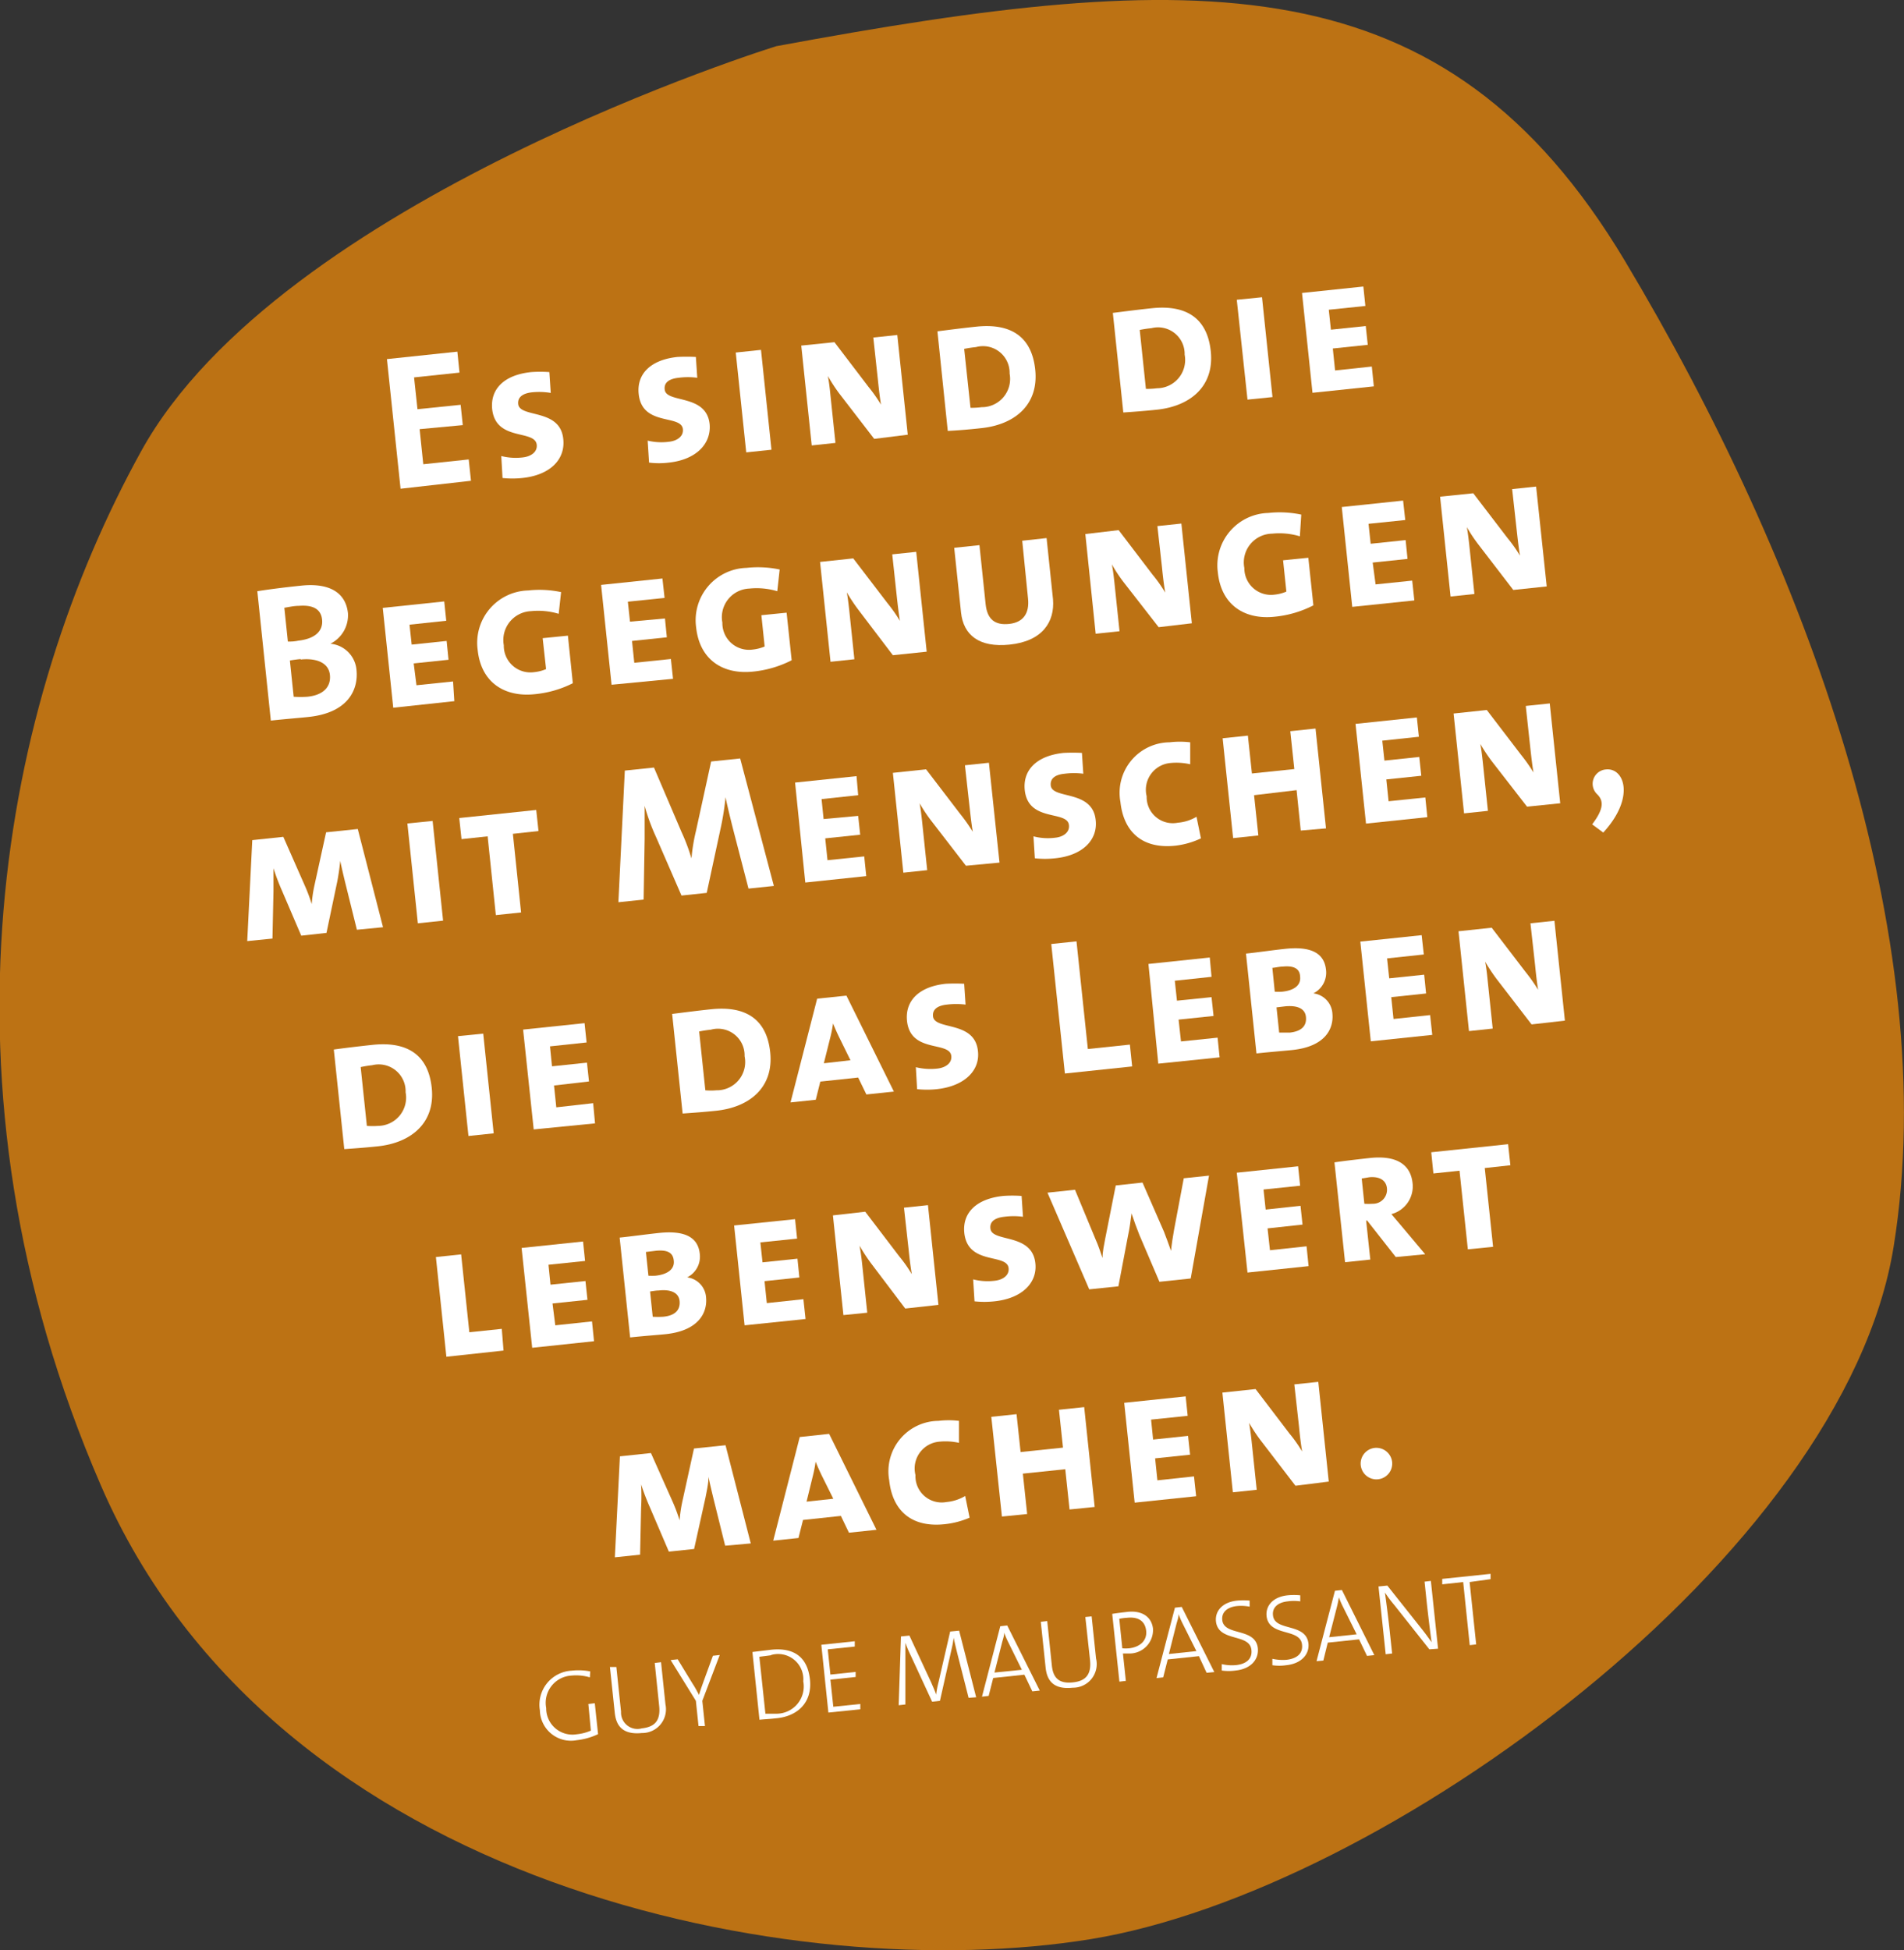 <svg xmlns="http://www.w3.org/2000/svg" viewBox="0 0 150.87 154.51"><rect x="0" y="0" width="150.87" height="154.51" fill="#333333" stroke="none"/><defs><style>.cls-1{fill:#bc7214;}.cls-2{fill:#fff;}</style></defs><title>badge11-es-sind-die</title><g id="Ebene_2" data-name="Ebene 2"><g id="Ebene_1-2" data-name="Ebene 1"><g id="badge11-es-sind-die"><path class="cls-1" d="M61.51,3.66c33.38-6.18,52.94-6.9,67.24,17S154,74.25,150.05,98.76s-40.45,51.1-63.62,54.87S21.87,149.71,8,117.7.2,55.62,11.2,35.72,61.51,3.66,61.51,3.66"/><path class="cls-2" d="M31.74,38.72,30.66,28.45l5.58-.59.17,1.66-3.6.38.27,2.52,3.42-.35.17,1.61L33.25,34l.29,2.78,3.6-.38.18,1.69Z"/><path class="cls-2" d="M41.39,37.87a7.45,7.45,0,0,1-1.57,0l-.1-1.74a4.65,4.65,0,0,0,1.7.11c.65-.07,1.17-.43,1.11-1C42.4,34,39.29,35,39,32.42c-.16-1.56.9-2.71,3.08-2.94a10,10,0,0,1,1.45,0l.11,1.65a5.55,5.55,0,0,0-1.47-.05c-.84.09-1.16.45-1.11.93.12,1.13,3.31.32,3.57,2.75C44.82,36.39,43.6,37.64,41.39,37.87Z"/><path class="cls-2" d="M53,36.65a6.31,6.31,0,0,1-1.57,0l-.11-1.74A4.65,4.65,0,0,0,53,35c.66-.07,1.17-.43,1.11-1-.13-1.2-3.23-.19-3.5-2.78-.17-1.55.89-2.71,3.07-2.94a14.05,14.05,0,0,1,1.46,0l.11,1.65a5.64,5.64,0,0,0-1.48,0c-.84.09-1.16.44-1.1.93.11,1.12,3.3.31,3.56,2.74C56.37,35.17,55.15,36.42,53,36.65Z"/><path class="cls-2" d="M59.13,35.84l-.83-7.91,2-.21.83,7.91Z"/><path class="cls-2" d="M69.27,34.77l-2.78-3.61a13.27,13.27,0,0,1-.89-1.37h0c.07.38.13.77.19,1.4l.41,3.9-1.88.2-.83-7.91,2.63-.27,2.69,3.53a12.28,12.28,0,0,1,1,1.42h0c-.08-.47-.16-1.12-.25-2l-.36-3.32,1.9-.2.83,7.9Z"/><path class="cls-2" d="M77.76,33.92c-1.07.12-1.92.18-2.66.22l-.82-7.89c.71-.09,2.1-.27,3.08-.37,2.57-.27,4.38.64,4.67,3.41S80.42,33.64,77.76,33.92Zm-.43-6.42a9,9,0,0,0-.93.14l.5,4.67a6.3,6.3,0,0,0,.88-.05A2.24,2.24,0,0,0,80,29.6,2.11,2.11,0,0,0,77.33,27.5Z"/><path class="cls-2" d="M91.66,32.46c-1.06.11-1.91.17-2.65.22l-.83-7.89c.72-.09,2.11-.27,3.09-.37,2.56-.27,4.38.64,4.67,3.41S94.33,32.18,91.66,32.46ZM91.24,26a9,9,0,0,0-.93.14l.49,4.67a6.36,6.36,0,0,0,.89-.05,2.24,2.24,0,0,0,2.18-2.66A2.11,2.11,0,0,0,91.24,26Z"/><path class="cls-2" d="M98.85,31.66,98,23.75l2-.2.83,7.91Z"/><path class="cls-2" d="M104,31.12l-.83-7.91,4.86-.51.16,1.54-2.9.3.17,1.58,2.76-.29.16,1.49-2.77.29.18,1.74,2.91-.31.16,1.57Z"/><path class="cls-2" d="M24.46,56.8c-.62.07-1.7.15-3,.29L20.39,46.84c.86-.14,2.19-.31,3.46-.44,2.22-.24,3.54.53,3.72,2.17A2.52,2.52,0,0,1,26.18,51v0a2.28,2.28,0,0,1,2.07,2.1C28.4,54.66,27.57,56.47,24.46,56.8ZM23.68,48c-.41,0-.81.1-1.15.15l.28,2.68c.24,0,.49,0,.81-.07,1.35-.15,2-.77,1.9-1.68C25.44,48.35,24.93,47.9,23.68,48Zm.15,4.22c-.15,0-.65.07-.86.11l.3,2.87a7.73,7.73,0,0,0,1.09,0c1.29-.13,1.88-.81,1.78-1.74S25.12,52.12,23.83,52.25Z"/><path class="cls-2" d="M31.16,56.07l-.83-7.91,4.87-.51.16,1.53-2.91.31.17,1.58,2.77-.29.15,1.49-2.76.29L33,54.29l2.9-.3L36,55.55Z"/><path class="cls-2" d="M42.35,55c-2.34.24-4.23-.9-4.5-3.51a4.15,4.15,0,0,1,4-4.71,8.23,8.23,0,0,1,2.61.13l-.19,1.72a5.64,5.64,0,0,0-2.2-.21,2.29,2.29,0,0,0-2.15,2.7,2.11,2.11,0,0,0,2.42,2.13,3.17,3.17,0,0,0,.93-.24L43,50.56l2-.2.39,3.77A8.47,8.47,0,0,1,42.35,55Z"/><path class="cls-2" d="M48.46,54.25l-.83-7.91,4.86-.51.17,1.54-2.91.3.17,1.58L52.69,49l.15,1.49-2.76.29.18,1.73,2.9-.3.17,1.57Z"/><path class="cls-2" d="M59.66,53.21c-2.34.24-4.22-.9-4.5-3.51a4.15,4.15,0,0,1,4-4.71,8.3,8.3,0,0,1,2.62.13l-.19,1.72a5.69,5.69,0,0,0-2.21-.21,2.27,2.27,0,0,0-2.14,2.7,2.11,2.11,0,0,0,2.42,2.13,3.34,3.34,0,0,0,.93-.24l-.26-2.48,2-.2.4,3.77A8.58,8.58,0,0,1,59.66,53.21Z"/><path class="cls-2" d="M70.75,51.91,68,48.29a13.88,13.88,0,0,1-.9-1.36h0c.07.37.12.77.19,1.39l.41,3.91-1.89.2-.83-7.91,2.63-.28,2.7,3.53a12.28,12.28,0,0,1,1,1.42h0c-.08-.47-.16-1.12-.25-1.94l-.36-3.33,1.9-.2.83,7.91Z"/><path class="cls-2" d="M80,51.07c-2.41.25-3.66-.75-3.85-2.55l-.54-5.12,2-.21.49,4.68c.13,1.22.76,1.68,1.87,1.56s1.61-.84,1.49-2L81,42.84l1.93-.21.51,4.86C83.58,49.25,82.62,50.8,80,51.07Z"/><path class="cls-2" d="M91.81,49.69,89,46.08a12.39,12.39,0,0,1-.9-1.37h0c.08.38.13.77.2,1.4l.41,3.9-1.89.2L86,42.31,88.64,42l2.69,3.53a11.15,11.15,0,0,1,1,1.42h0c-.08-.47-.17-1.12-.25-1.95l-.37-3.32,1.9-.2.83,7.9Z"/><path class="cls-2" d="M101,48.86c-2.34.25-4.23-.89-4.5-3.51a4.15,4.15,0,0,1,4-4.71,8.23,8.23,0,0,1,2.61.13L103,42.49a5.64,5.64,0,0,0-2.2-.21A2.28,2.28,0,0,0,98.6,45,2.11,2.11,0,0,0,101,47.11a3.17,3.17,0,0,0,.93-.24l-.26-2.48,2-.2.4,3.77A8.47,8.47,0,0,1,101,48.86Z"/><path class="cls-2" d="M107.15,48.08l-.83-7.91,4.86-.51.17,1.54-2.91.3.17,1.58,2.77-.29.15,1.49-2.76.29L109,46.3l2.9-.3.17,1.57Z"/><path class="cls-2" d="M119.91,46.74l-2.78-3.62a12.28,12.28,0,0,1-.9-1.36h0c.07.38.12.77.19,1.39l.41,3.91-1.89.2-.83-7.91,2.63-.27,2.7,3.53a11.72,11.72,0,0,1,1,1.41h0c-.08-.46-.16-1.12-.25-1.94l-.37-3.33,1.9-.2.84,7.91Z"/><path class="cls-2" d="M28.28,73.66l-.93-3.75c-.16-.66-.3-1.26-.39-1.71h0c-.05.52-.13,1.08-.23,1.61l-.86,4.1-2,.22-1.52-3.55a18.32,18.32,0,0,1-.68-1.79h0c0,.59,0,1.18,0,1.82l-.08,3.75-2,.2.4-8,2.46-.26,1.71,3.88a12.66,12.66,0,0,1,.54,1.45h0a10.36,10.36,0,0,1,.22-1.5l.92-4.19,2.51-.26,2,7.78Z"/><path class="cls-2" d="M33.11,73.15l-.83-7.91,2-.2.83,7.9Z"/><path class="cls-2" d="M40.64,66.06l.65,6.23-2,.21-.65-6.24-2.07.22-.18-1.67,6.1-.64.18,1.67Z"/><path class="cls-2" d="M59.31,70.4l-1.25-4.82c-.25-1-.42-1.71-.57-2.42h0a20.86,20.86,0,0,1-.34,2.24L56,70.74l-2,.21L52,66.35a16.25,16.25,0,0,1-.92-2.51h0c0,.92,0,1.73,0,2.64L51,71.27l-2,.21.51-10.43,2.31-.24L54,65.91a15.28,15.28,0,0,1,.79,2.1h0a14.92,14.92,0,0,1,.36-2.19l1.2-5.49,2.3-.24,2.67,10.1Z"/><path class="cls-2" d="M63.81,69.92,63,62l4.87-.51L68,63l-2.9.31.16,1.58L68,64.64l.16,1.49-2.77.29.18,1.73,2.91-.3.16,1.56Z"/><path class="cls-2" d="M76.54,68.59,73.77,65a12.28,12.28,0,0,1-.9-1.36h0c.07.37.12.77.19,1.39l.41,3.91-1.89.2-.83-7.91,2.63-.28,2.7,3.53a13.13,13.13,0,0,1,1,1.42h0c-.08-.47-.16-1.12-.25-1.94l-.37-3.33,1.9-.2.84,7.91Z"/><path class="cls-2" d="M83.6,68A7.44,7.44,0,0,1,82,68l-.11-1.74a4.49,4.49,0,0,0,1.71.11c.65-.06,1.17-.43,1.1-1-.12-1.2-3.23-.2-3.5-2.78-.16-1.55.9-2.71,3.07-2.94a14.11,14.11,0,0,1,1.46,0l.11,1.65a5.62,5.62,0,0,0-1.48,0c-.84.08-1.15.44-1.1.93.12,1.12,3.31.31,3.56,2.74C87,66.53,85.8,67.78,83.6,68Z"/><path class="cls-2" d="M93.14,67c-2.63.28-4.11-1.1-4.36-3.47a4,4,0,0,1,3.9-4.72,6.88,6.88,0,0,1,1.63,0v1.74a4.89,4.89,0,0,0-1.57-.1,2.13,2.13,0,0,0-1.88,2.64,2.07,2.07,0,0,0,2.47,2.09,3.44,3.44,0,0,0,1.48-.47l.35,1.71A6.48,6.48,0,0,1,93.14,67Z"/><path class="cls-2" d="M103.07,65.8l-.33-3.2L99.37,63l.34,3.19-2,.21-.83-7.91,2-.21.32,3,3.36-.35-.32-3,2-.21.83,7.91Z"/><path class="cls-2" d="M108.24,65.25l-.83-7.9,4.86-.51.16,1.53-2.9.31.17,1.58,2.76-.29.16,1.49-2.77.29.18,1.73,2.91-.3.16,1.56Z"/><path class="cls-2" d="M121,63.91,118.2,60.3a13.88,13.88,0,0,1-.9-1.36h0c.07.37.12.77.19,1.39l.41,3.91-1.89.2-.83-7.91,2.63-.28,2.7,3.53a13.2,13.2,0,0,1,1,1.42h0c-.08-.47-.16-1.12-.25-1.94l-.36-3.33,1.9-.2.83,7.91Z"/><path class="cls-2" d="M126.16,65.31c.93-1.22.93-1.88.38-2.4a1.14,1.14,0,0,1,.72-1.95c1.43-.15,2.35,2.2-.22,5Z"/><path class="cls-2" d="M29.93,90.82c-1.06.11-1.92.17-2.65.22l-.83-7.89c.71-.1,2.11-.27,3.08-.37,2.57-.27,4.39.64,4.68,3.41S32.59,90.54,29.93,90.82Zm-.43-6.43a9.28,9.28,0,0,0-.92.15l.49,4.66a6.08,6.08,0,0,0,.89,0,2.24,2.24,0,0,0,2.18-2.66A2.13,2.13,0,0,0,29.5,84.39Z"/><path class="cls-2" d="M37.12,90l-.83-7.91,2-.2.83,7.9Z"/><path class="cls-2" d="M42.29,89.48l-.84-7.91,4.87-.51.16,1.53-2.9.31.16,1.58,2.77-.29.16,1.49L43.9,86l.18,1.73L47,87.4,47.15,89Z"/><path class="cls-2" d="M56.75,88c-1.07.11-1.92.17-2.66.22l-.83-7.89c.72-.09,2.11-.27,3.09-.37,2.57-.27,4.39.64,4.68,3.41S59.41,87.72,56.75,88Zm-.43-6.42a8.84,8.84,0,0,0-.92.14l.49,4.66a4.86,4.86,0,0,0,.88,0A2.24,2.24,0,0,0,59,83.68,2.11,2.11,0,0,0,56.32,81.58Z"/><path class="cls-2" d="M68.65,86.71,68,85.37,65,85.69l-.36,1.44-2,.21,2.11-8.22,2.32-.24,3.76,7.6Zm-2.14-4.5c-.17-.35-.37-.79-.5-1.13h0a10.33,10.33,0,0,1-.23,1.16l-.5,2L67.39,84Z"/><path class="cls-2" d="M74.24,86.29a7.44,7.44,0,0,1-1.57,0l-.1-1.74a4.86,4.86,0,0,0,1.7.11c.65-.07,1.17-.43,1.11-1-.13-1.2-3.24-.19-3.51-2.78-.16-1.55.9-2.71,3.07-2.94a14.11,14.11,0,0,1,1.46,0l.11,1.65a6.09,6.09,0,0,0-1.48,0c-.83.09-1.15.44-1.1.93.12,1.13,3.31.31,3.56,2.75C77.67,84.8,76.44,86.05,74.24,86.29Z"/><path class="cls-2" d="M84.38,85.05,83.3,74.79l2-.21.9,8.53,3.33-.35.18,1.73Z"/><path class="cls-2" d="M91.78,84.27,91,76.37l4.86-.51L96,77.39l-2.91.31.17,1.58L96,79l.16,1.49-2.77.29.19,1.73,2.9-.3.16,1.56Z"/><path class="cls-2" d="M102.39,83.19c-.57.06-1.61.14-2.83.27l-.83-7.91c.81-.08,2.09-.27,3.14-.38,2.13-.22,3.07.42,3.2,1.66a1.83,1.83,0,0,1-1,1.87h0a1.72,1.72,0,0,1,1.51,1.63C105.68,81.52,105,82.92,102.39,83.19Zm-.75-6.61c-.25,0-.57.08-.82.1l.19,1.89a5.21,5.21,0,0,0,.57,0c.93-.09,1.51-.49,1.44-1.18C103,76.81,102.63,76.48,101.64,76.58Zm.17,3.15-.66.08.21,2c.23,0,.54,0,.84,0,1-.11,1.35-.59,1.28-1.25S102.8,79.63,101.81,79.73Z"/><path class="cls-2" d="M108.62,82.5l-.83-7.9,4.86-.51.17,1.53-2.91.31.17,1.58,2.77-.29.15,1.49-2.76.29.18,1.73,2.9-.31.17,1.57Z"/><path class="cls-2" d="M121.36,81.16l-2.78-3.61a15.19,15.19,0,0,1-.9-1.36h0c.07.37.13.77.19,1.39l.41,3.91-1.88.2-.83-7.91,2.63-.28L120.88,77a13.2,13.2,0,0,1,1,1.42h0c-.08-.47-.16-1.12-.24-1.94l-.37-3.33,1.9-.2.83,7.91Z"/><path class="cls-2" d="M35.37,107.49l-.83-7.9,2-.21.65,6.17,2.57-.27L39.9,107Z"/><path class="cls-2" d="M42.17,106.78l-.84-7.91,4.87-.51.16,1.54-2.9.3.16,1.58,2.77-.29.16,1.49-2.77.29L44,105l2.91-.31.16,1.57Z"/><path class="cls-2" d="M52.76,105.7c-.57.06-1.61.13-2.83.26l-.83-7.91c.81-.08,2.1-.26,3.14-.37,2.13-.22,3.08.41,3.21,1.66a1.83,1.83,0,0,1-1,1.86v0a1.72,1.72,0,0,1,1.5,1.62C56.05,104,55.36,105.42,52.76,105.7ZM52,99.09l-.82.1.2,1.88a5.3,5.3,0,0,0,.56,0c.93-.1,1.52-.5,1.45-1.18C53.34,99.32,53,99,52,99.09Zm.18,3.15c-.17,0-.47.05-.67.08l.21,2a6.42,6.42,0,0,0,.84,0c1-.1,1.35-.59,1.29-1.24S53.18,102.13,52.19,102.24Z"/><path class="cls-2" d="M59,105l-.83-7.91L63,96.59l.16,1.54-2.91.3.17,1.58,2.77-.29.15,1.49-2.76.29.18,1.74,2.9-.31.17,1.57Z"/><path class="cls-2" d="M71.73,103.67,69,100.06a13.88,13.88,0,0,1-.89-1.37h0c.07.38.13.77.2,1.4l.41,3.91-1.89.19-.83-7.9L68.56,96l2.69,3.53a11.15,11.15,0,0,1,1,1.42h0c-.08-.47-.17-1.12-.25-1.94l-.37-3.33,1.9-.2.83,7.9Z"/><path class="cls-2" d="M78.79,103.1a7.43,7.43,0,0,1-1.57,0l-.11-1.74a4.65,4.65,0,0,0,1.7.11c.66-.07,1.17-.43,1.11-1-.13-1.2-3.23-.2-3.51-2.79-.16-1.55.9-2.7,3.08-2.93a10.08,10.08,0,0,1,1.46,0l.11,1.65a5.64,5.64,0,0,0-1.48,0c-.84.09-1.16.45-1.1.93.11,1.13,3.3.32,3.56,2.75C82.21,101.62,81,102.87,78.79,103.1Z"/><path class="cls-2" d="M94.35,101.29l-2.48.26-1.59-3.72c-.18-.45-.44-1.15-.62-1.7h0c-.07.56-.16,1.25-.28,1.78l-.76,4-2.31.24L83,94.49l2.18-.23,1.64,3.95c.23.51.38,1,.54,1.46h0c0-.48.13-1.08.21-1.51l.84-4.24,2.12-.23,1.7,3.89c.16.39.37,1,.56,1.52h0c.05-.52.15-1.17.24-1.66l.77-4.09,2-.21Z"/><path class="cls-2" d="M98.85,100.82,98,92.91l4.86-.51.16,1.54-2.9.3.17,1.59,2.76-.3.16,1.49-2.77.3.19,1.73,2.9-.31.16,1.57Z"/><path class="cls-2" d="M110.6,99.59l-2.27-2.89h-.08l.33,3.09-2,.21-.84-7.91c.64-.1,1.84-.24,2.84-.35,1.95-.2,3.18.42,3.35,2a2.27,2.27,0,0,1-1.68,2.45l.68.8,2,2.38Zm-2.11-6.32-.59.1.21,2a4.87,4.87,0,0,0,.66,0,1.11,1.11,0,0,0,1.13-1.22C109.84,93.5,109.3,93.19,108.49,93.27Z"/><path class="cls-2" d="M117.65,92.54l.66,6.24-2,.2-.66-6.23-2.07.22-.17-1.68,6.09-.64.18,1.67Z"/><path class="cls-2" d="M57.46,122.46l-.93-3.75c-.16-.66-.3-1.25-.39-1.71h0c0,.52-.13,1.08-.23,1.61L55,122.72l-2,.21-1.52-3.55c-.24-.54-.5-1.22-.68-1.78h0a15.88,15.88,0,0,1,0,1.83l-.08,3.74-2,.21.4-8,2.46-.26L53.31,119a13.4,13.4,0,0,1,.54,1.45h0a10.79,10.79,0,0,1,.22-1.5l.92-4.19,2.5-.26,2,7.78Z"/><path class="cls-2" d="M67.27,121.43l-.64-1.33-3,.32-.36,1.43-2,.21,2.1-8.21,2.33-.25,3.75,7.6Zm-2.14-4.5c-.17-.35-.37-.79-.5-1.13h0a10.49,10.49,0,0,1-.23,1.17l-.49,2,2.12-.23Z"/><path class="cls-2" d="M74.82,120.76c-2.63.27-4.11-1.11-4.36-3.48a4,4,0,0,1,3.9-4.71,6.86,6.86,0,0,1,1.63,0v1.74a4.93,4.93,0,0,0-1.58-.09,2.13,2.13,0,0,0-1.87,2.64A2.08,2.08,0,0,0,75,119a3.5,3.5,0,0,0,1.48-.48l.35,1.72A6.77,6.77,0,0,1,74.82,120.76Z"/><path class="cls-2" d="M84.75,119.59l-.34-3.19-3.36.35.34,3.2-2,.2-.84-7.9,2-.21.32,3,3.36-.35-.32-3,2-.21.83,7.91Z"/><path class="cls-2" d="M89.91,119.05l-.83-7.91,4.87-.51.16,1.54-2.9.3.16,1.58,2.77-.29.16,1.49-2.77.29.18,1.74,2.9-.31.17,1.57Z"/><path class="cls-2" d="M102.65,117.71l-2.77-3.61a13.4,13.4,0,0,1-.9-1.37h0c.06.38.12.77.19,1.4l.41,3.9-1.89.2-.83-7.9,2.63-.28,2.69,3.53a11.15,11.15,0,0,1,1,1.42h0c-.08-.47-.17-1.12-.25-2l-.37-3.32,1.9-.2.83,7.9Z"/><path class="cls-2" d="M110.31,115.83a1.25,1.25,0,1,1-1.36-1.12A1.26,1.26,0,0,1,110.31,115.83Z"/><path class="cls-2" d="M46.74,132.89a3.85,3.85,0,0,0-1.46-.14,2.16,2.16,0,0,0-2,2.57,2.08,2.08,0,0,0,2.42,2.08,3.75,3.75,0,0,0,1.12-.29L46.62,135l.51-.06.26,2.45a5.29,5.29,0,0,1-1.7.48,2.46,2.46,0,0,1-2.91-2.37,2.7,2.7,0,0,1,2.52-3.14,4.85,4.85,0,0,1,1.47.06Z"/><path class="cls-2" d="M50.86,137.3c-1.66.17-2.06-.73-2.15-1.63l-.38-3.6.51,0,.37,3.54a1.3,1.3,0,0,0,1.65,1.32c1-.11,1.5-.59,1.37-1.79l-.35-3.39.5-.06.35,3.34A1.88,1.88,0,0,1,50.86,137.3Z"/><path class="cls-2" d="M55.65,134.75l.21,2-.51,0-.21-2-2-3.23.56-.06,1.16,1.9c.2.3.37.62.53.92h0c.1-.36.24-.73.37-1.1l.73-2,.54-.06Z"/><path class="cls-2" d="M61.44,136.14c-.53.06-.91.07-1.26.11l-.56-5.37,1.5-.18c1.77-.18,2.87.56,3.06,2.37S63.2,136,61.44,136.14Zm-.34-5-.93.12.48,4.51c.24,0,.59,0,.82,0a2.16,2.16,0,0,0,2.18-2.56A2,2,0,0,0,61.1,131.12Z"/><path class="cls-2" d="M65.64,135.68l-.56-5.37,2.65-.28,0,.42-2.14.22.21,2,2-.21,0,.4-2,.21.23,2.15,2.14-.22,0,.42Z"/><path class="cls-2" d="M76.75,134.51l-.87-3.42c-.17-.68-.26-1.07-.31-1.34h0a8.5,8.5,0,0,1-.16.87l-.93,4.13-.62.07-1.67-3.61a9.52,9.52,0,0,1-.45-1.06h0c0,.42,0,.86,0,1.42l0,3.47-.53.06.18-5.45.67-.07,1.71,3.68c.17.39.32.72.41,1h0a7.48,7.48,0,0,1,.19-1l.92-4,.71-.07,1.35,5.28Z"/><path class="cls-2" d="M81.8,134l-.63-1.32-2.47.26-.36,1.42-.53.06,1.45-5.58.55-.06,2.58,5.16Zm-1.91-3.9a6.26,6.26,0,0,1-.32-.75h0c0,.27-.1.52-.17.79l-.6,2.37,2.17-.22Z"/><path class="cls-2" d="M85,133.71c-1.66.18-2.06-.72-2.15-1.62l-.38-3.6.51-.06.37,3.55c.09.8.43,1.44,1.65,1.31,1-.1,1.5-.59,1.37-1.79L86,128.11l.5-.05.35,3.34A1.87,1.87,0,0,1,85,133.71Z"/><path class="cls-2" d="M89.48,131l-.5,0,.23,2.17-.51.06-.57-5.37c.37-.06.78-.11,1.23-.16,1.18-.12,1.89.43,2,1.32A1.86,1.86,0,0,1,89.48,131Zm-.17-2.83a4.5,4.5,0,0,0-.62.08l.24,2.34a3.29,3.29,0,0,0,.54,0c.92-.11,1.43-.66,1.35-1.39S90.24,128.07,89.31,128.17Z"/><path class="cls-2" d="M95.61,132.53,95,131.21l-2.47.26-.36,1.42-.53.06,1.46-5.58.54-.06,2.58,5.16Zm-1.9-3.9a6.26,6.26,0,0,1-.32-.75h0c0,.26-.1.52-.17.78l-.6,2.38,2.18-.23Z"/><path class="cls-2" d="M97.9,132.35a3.89,3.89,0,0,1-1.09,0l0-.51a3.45,3.45,0,0,0,1.12.08c.73-.07,1.32-.43,1.23-1.21-.14-1.33-2.63-.59-2.81-2.26-.08-.83.53-1.52,1.67-1.64a5.36,5.36,0,0,1,1,0v.48a3.59,3.59,0,0,0-1-.05c-.82.09-1.23.52-1.17,1.11.14,1.3,2.64.56,2.82,2.24C99.75,131.5,99.09,132.23,97.9,132.35Z"/><path class="cls-2" d="M101.91,131.93a3.89,3.89,0,0,1-1.09,0l0-.51a3.75,3.75,0,0,0,1.12.08c.73-.08,1.32-.43,1.23-1.21-.14-1.33-2.63-.59-2.81-2.26-.08-.83.53-1.52,1.67-1.64a5.26,5.26,0,0,1,1,0l0,.48a3.59,3.59,0,0,0-1,0c-.82.09-1.23.52-1.16,1.11.13,1.3,2.63.56,2.81,2.24C103.76,131.08,103.1,131.81,101.91,131.93Z"/><path class="cls-2" d="M108.32,131.19l-.63-1.31-2.48.26-.35,1.42-.54.05,1.46-5.58.55-.06,2.57,5.16Zm-1.91-3.9a6.88,6.88,0,0,1-.32-.74h0a7.72,7.72,0,0,1-.16.78l-.61,2.38,2.18-.23Z"/><path class="cls-2" d="M113.26,130.67l-2.77-3.5a10.15,10.15,0,0,1-.75-1c.09.64.3,2.25.4,3.25l.17,1.58-.51.06-.57-5.37.7-.07,2.73,3.44c.27.34.53.7.78,1.05-.11-.75-.3-2.33-.41-3.37l-.15-1.43.5-.06.57,5.37Z"/><path class="cls-2" d="M116.45,125.34l.52,4.94-.51.06-.52-5-1.66.18,0-.43,3.83-.4,0,.42Z"/></g></g></g></svg>
